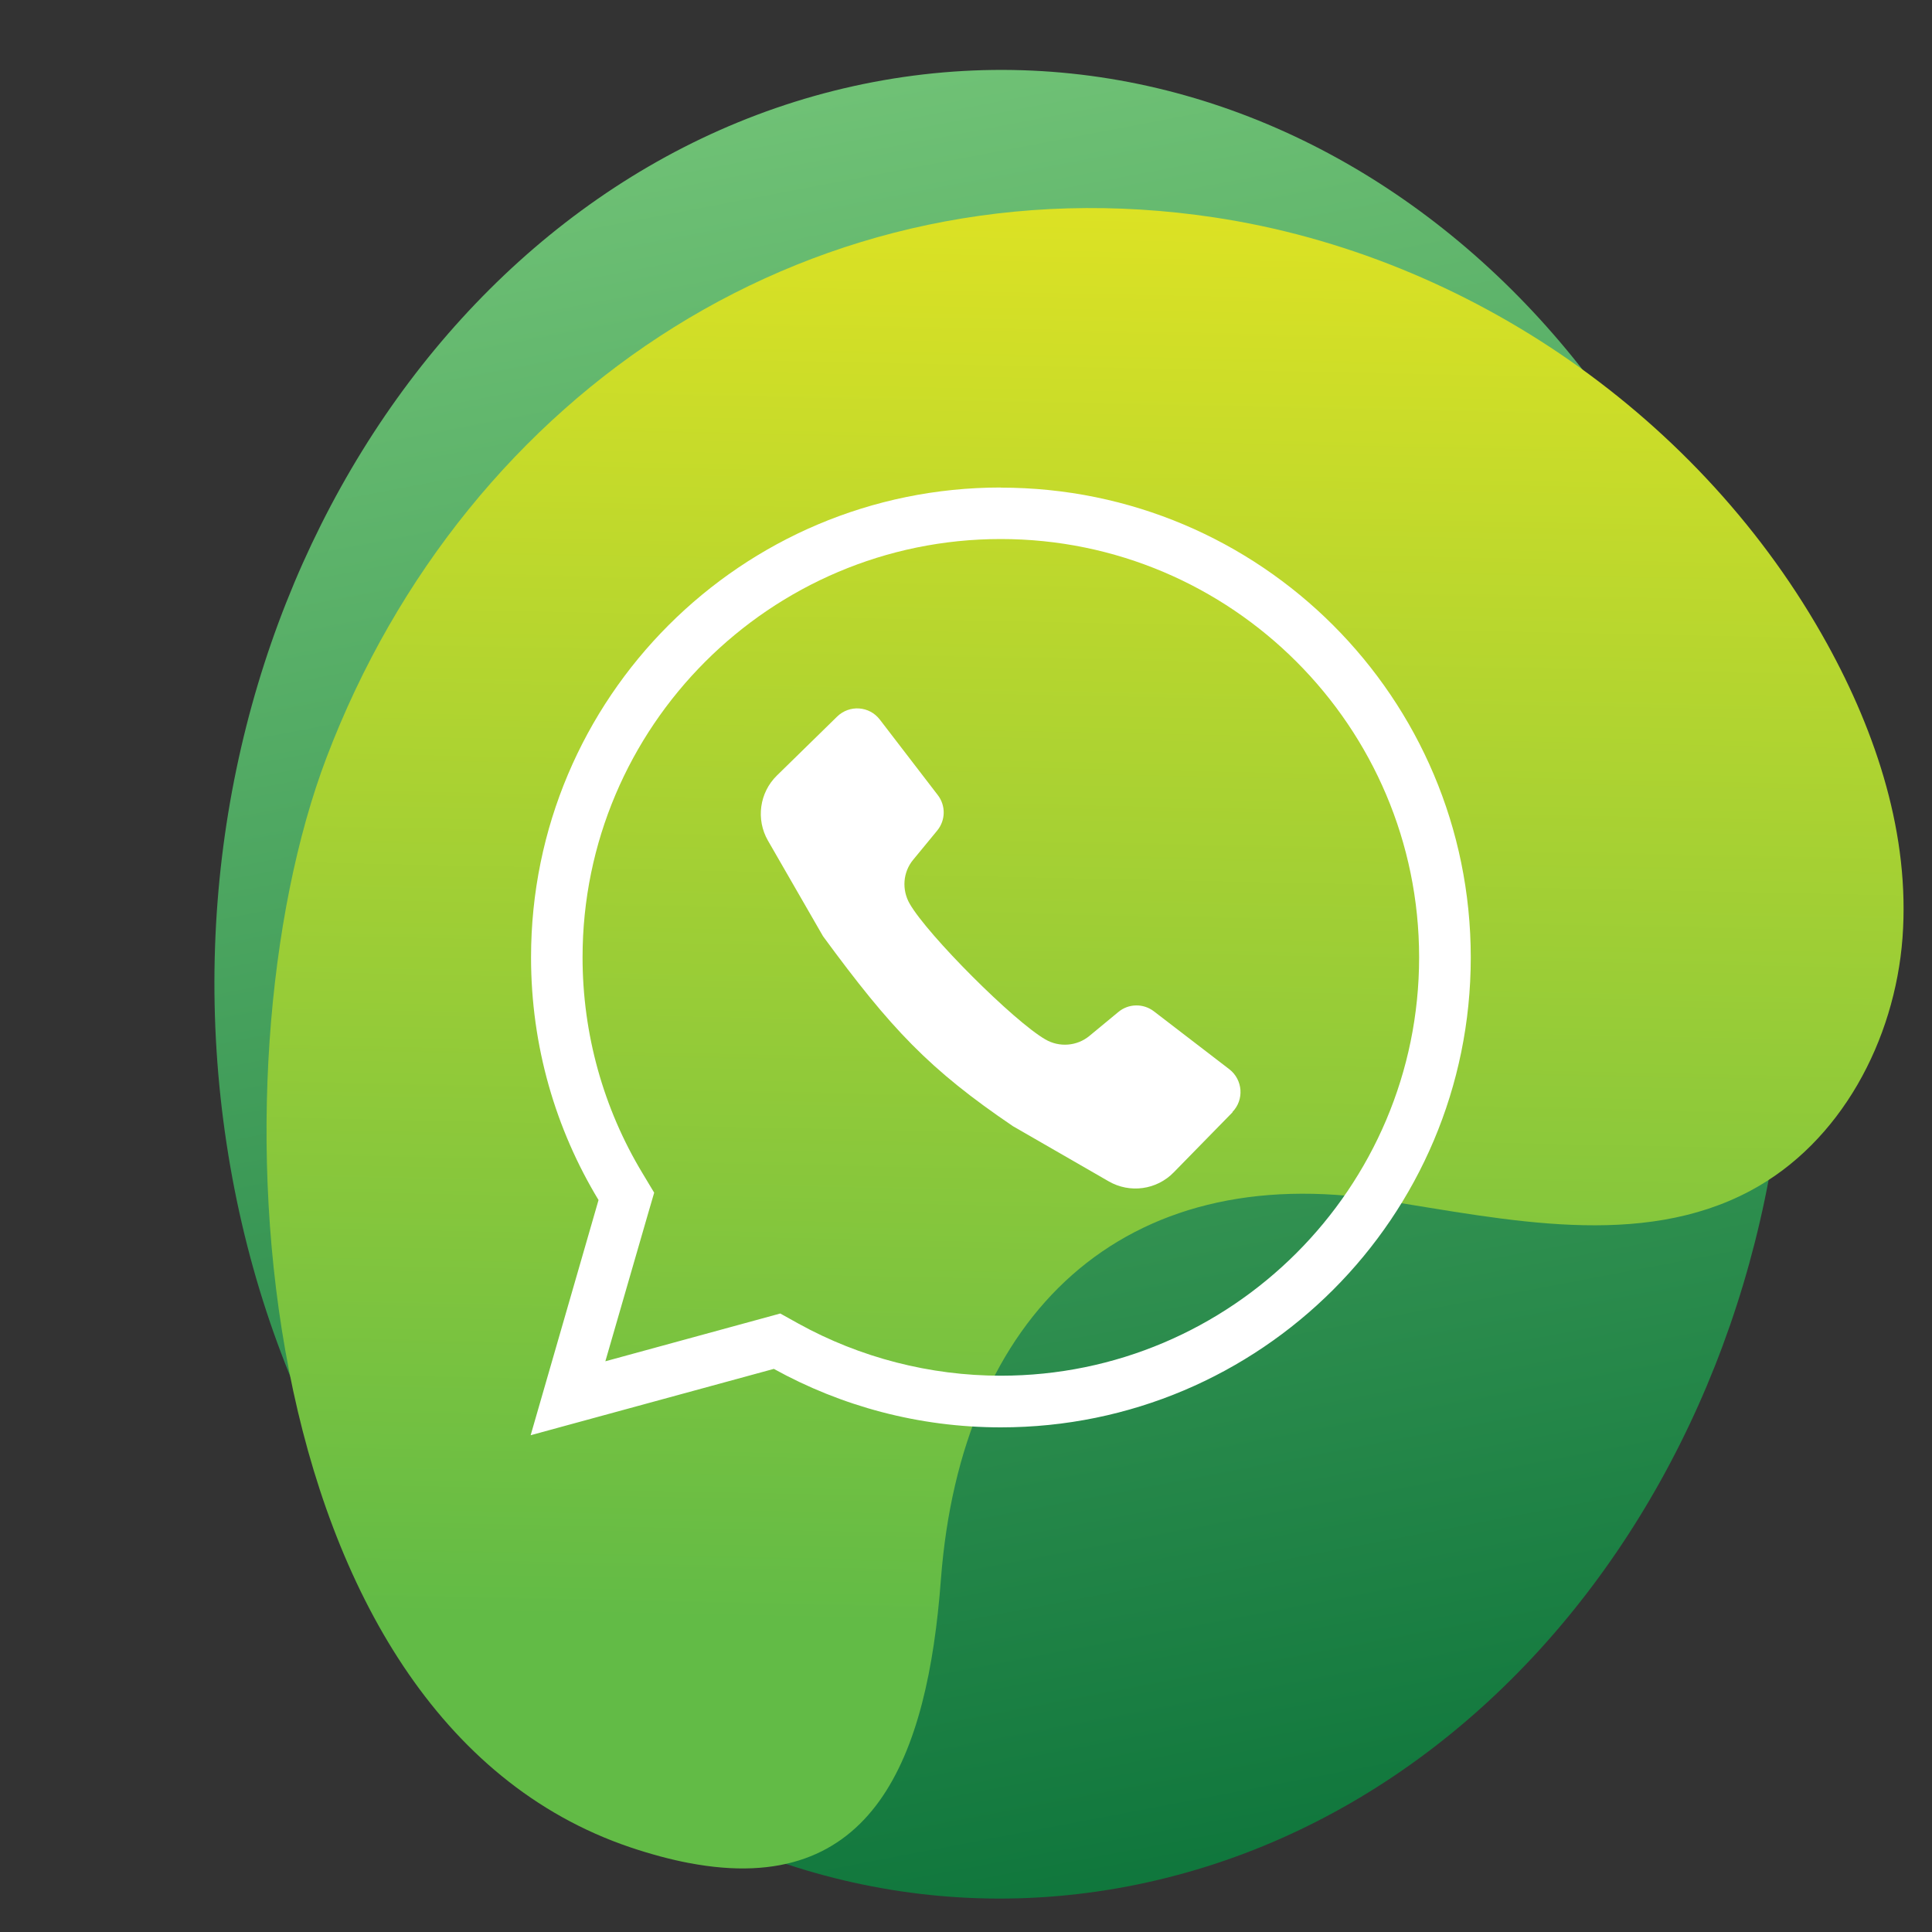 <svg xmlns="http://www.w3.org/2000/svg" xmlns:xlink="http://www.w3.org/1999/xlink" viewBox="0 0 150 150"><rect x="0" y="0" width="150" height="150" fill="#333333" stroke="none"/><defs><style>      .cls-1 {        fill: url(#linear-gradient-2);        mix-blend-mode: multiply;      }      .cls-2, .cls-3 {        fill: #fff;      }      .cls-3 {        fill-rule: evenodd;      }      .cls-4 {        isolation: isolate;      }      .cls-5 {        fill: url(#linear-gradient);      }    </style><linearGradient id="linear-gradient" x1="-43.97" y1="111.04" x2="-43.97" y2="236.55" gradientTransform="translate(92.56 -125.6) rotate(-10.79) scale(.98 1.13) skewX(-3.19)" gradientUnits="userSpaceOnUse"><stop offset="0" stop-color="#6fc175"></stop><stop offset="1" stop-color="#0f763c"></stop></linearGradient><linearGradient id="linear-gradient-2" x1="85.67" y1="10.07" x2="83.24" y2="127.53" gradientUnits="userSpaceOnUse"><stop offset="0" stop-color="#e3e422"></stop><stop offset=".99" stop-color="#62bb46"></stop></linearGradient></defs><g class="cls-4"><g id="Layer_1"><g><path class="cls-5" d="M137.91,64.94c5.45,38.68-17.09,75.18-50.36,81.52-33.26,6.34-64.64-19.88-70.09-58.56C12.01,49.21,34.55,12.71,67.81,6.37,101.08.04,132.46,26.26,137.91,64.94Z"></path><path class="cls-1" d="M53.48,144.64c14.4,2.76,18.54-8.28,19.57-21.99,1.56-20.65,14.18-32.65,34.36-29.46,9.57,1.51,19.95,3.82,28.49-.74,7.03-3.75,11.21-11.68,11.81-19.63.59-7.95-2-15.85-5.85-22.83-9.67-17.52-27.78-30.13-47.58-33.11-30.77-4.64-58.05,13.34-68.93,41.94-9.22,24.24-6.4,74.49,23.6,84.61,1.61.54,3.11.94,4.52,1.21Z"></path><g><path class="cls-2" d="M77.7,41.85c17.91,0,32.48,14.57,32.48,32.48s-14.57,32.48-32.48,32.48c-5.49,0-10.92-1.4-15.7-4.04l-1.42-.79-1.57.43-12.01,3.28,3.3-11.41.49-1.68-.9-1.5c-3.05-5.05-4.66-10.84-4.66-16.77,0-17.91,14.57-32.48,32.47-32.48M77.7,37.85c-20.14,0-36.47,16.33-36.47,36.48,0,6.89,1.91,13.34,5.24,18.84l-5.27,18.26,18.88-5.15c5.23,2.89,11.24,4.54,17.63,4.54,20.15,0,36.48-16.33,36.48-36.48s-16.33-36.48-36.48-36.48h0Z"></path><path class="cls-3" d="M95.68,86.34c.93-.95.82-2.5-.23-3.32l-5.86-4.5c-.82-.63-1.97-.61-2.76.05l-2.25,1.86c-.97.8-2.34.9-3.42.27-2.46-1.42-9.11-8.07-10.53-10.53-.63-1.09-.53-2.46.27-3.42l1.86-2.26c.66-.8.68-1.94.05-2.76l-4.5-5.86c-.81-1.06-2.36-1.17-3.32-.23l-4.67,4.57c-1.36,1.33-1.64,3.41-.7,5.05l4.28,7.43c5.29,7.21,8.26,10.35,14.75,14.75l7.43,4.28c1.65.95,3.73.66,5.05-.7l4.57-4.67Z"></path></g></g></g></g></svg>